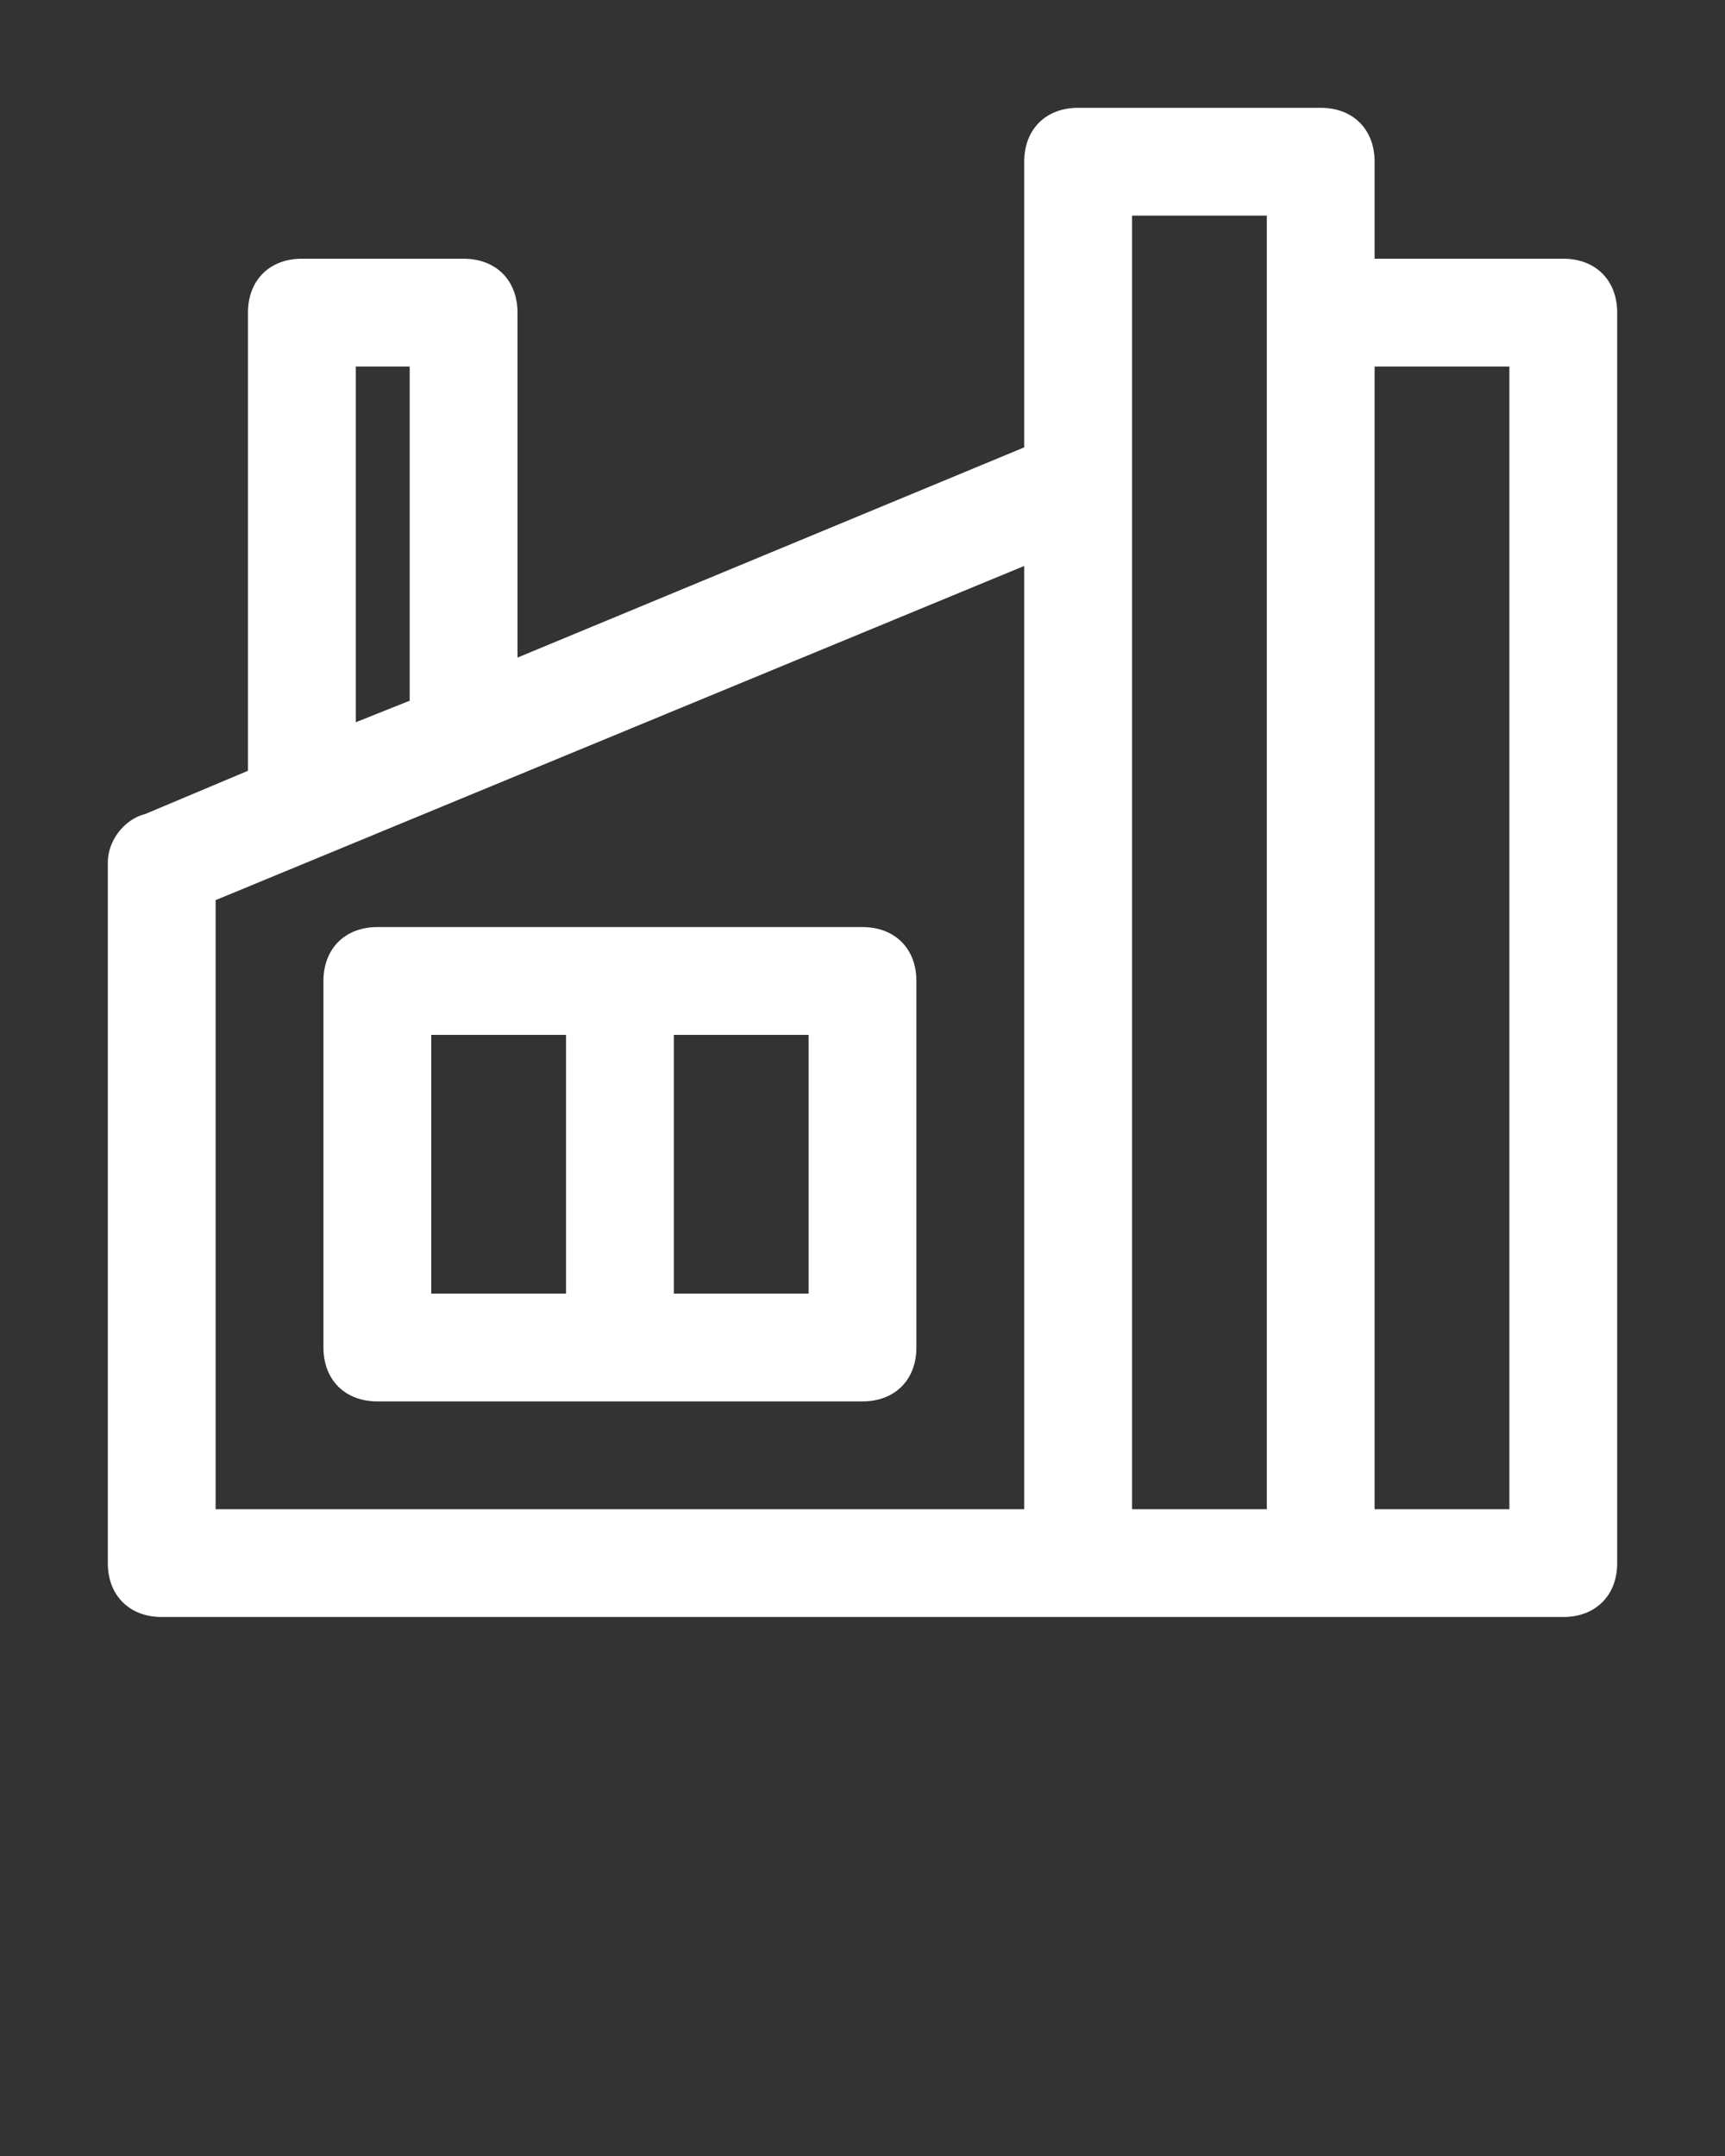 <?xml version="1.0" encoding="utf-8"?>
<!-- Generator: Adobe Illustrator 27.7.0, SVG Export Plug-In . SVG Version: 6.00 Build 0)  -->
<svg version="1.1" id="Layer_1" xmlns="http://www.w3.org/2000/svg" xmlns:xlink="http://www.w3.org/1999/xlink" x="0px" y="0px"
	 viewBox="0 0 32 40" style="enable-background:new 0 0 32 40;" xml:space="preserve">
<rect x="0" y="0" width="32" height="40" fill="#333333" stroke="none"/>
<style type="text/css">
	.st0{fill:#FFFFFF;}
</style>
<g>
	<g>
		<path class="st0" d="M29,4.8h-3.5V3c0-0.6-0.4-1-1-1H20c-0.6,0-1,0.4-1,1v5.3l-9.4,3.9V5.8c0-0.6-0.4-1-1-1h-3c-0.6,0-1,0.4-1,1
			v8.5l-1.9,0.8C2.3,15.2,2,15.6,2,16v4.6c0,0,0,0.1,0,0.1V29c0,0.6,0.4,1,1,1h17h4.5H29c0.6,0,1-0.4,1-1V5.8
			C30,5.2,29.6,4.8,29,4.8z M6.6,6.8h1V13l-1,0.4V6.8z M4,20.8c0,0,0-0.1,0-0.1v-4l15-6.2v10.2V28H4V20.8z M21,20.7V9V4h2.5v1.8V28
			H21V20.7z M28,28h-2.5V6.8H28V28z"/>
		<path class="st0" d="M16,17.2H7c-0.6,0-1,0.4-1,1V25c0,0.6,0.4,1,1,1h9c0.6,0,1-0.4,1-1v-6.8C17,17.6,16.6,17.2,16,17.2z M8,19.2
			h2.5V24H8V19.2z M15,24h-2.5v-4.8H15V24z"/>
	</g>
</g>
</svg>
